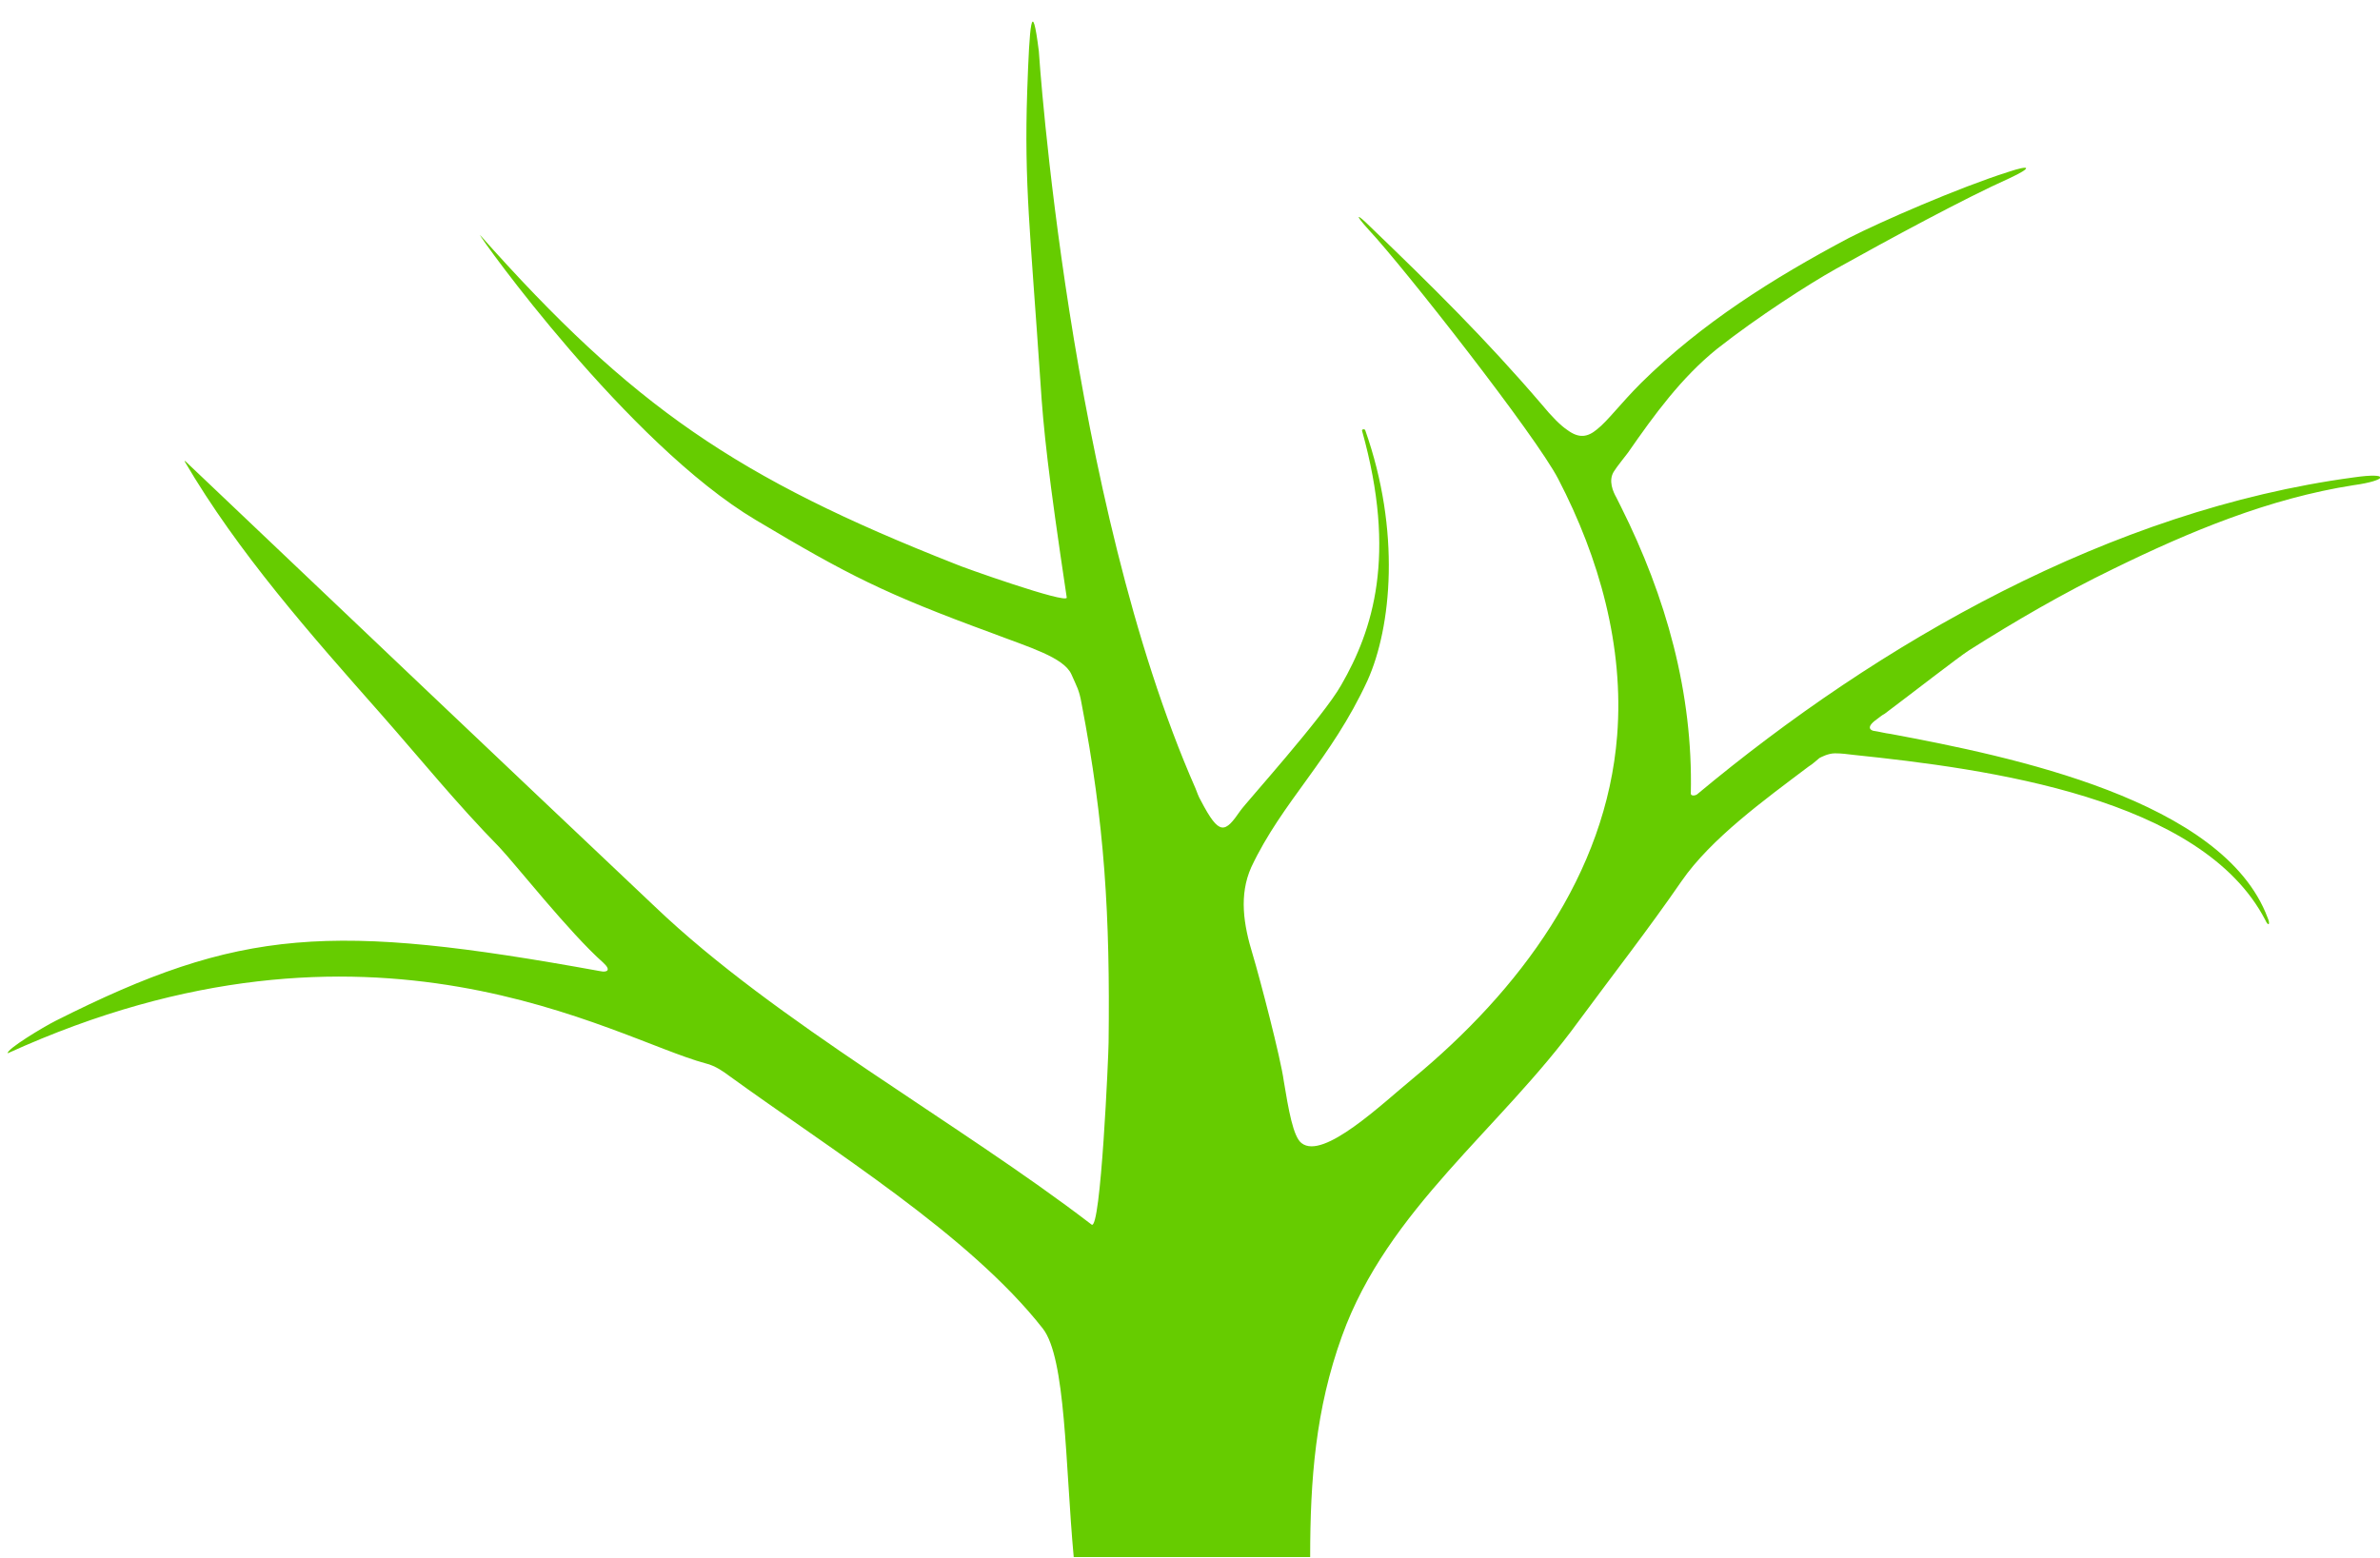 <?xml version="1.0" encoding="UTF-8"?> <svg xmlns="http://www.w3.org/2000/svg" xmlns:xlink="http://www.w3.org/1999/xlink" version="1.1" id="Layer_1" x="0px" y="0px" viewBox="0 0 307 201" style="enable-background:new 0 0 307 201;" xml:space="preserve"> <style type="text/css"> .st0{fill:#66CC00;} </style> <path class="st0" d="M303.6,61.6c-31.3,4.2-61.2,21.3-84.7,40.9c-0.3,0.2-0.8,0.2-0.8-0.1c0.3-13-3.2-25.4-9-37 c-0.2-0.4-0.4-0.8-0.6-1.2c-0.4-0.7-1.1-2.2-0.3-3.4c0.3-0.5,1.5-2,1.8-2.4c3.4-4.9,6.9-9.7,11.5-13.4c5.2-4.1,11.9-8.4,15.3-10.3 c7-3.9,16.6-9.1,22.4-11.7c3-1.4,2.8-1.8-0.2-0.8c-6.3,2-16.4,6.4-20.5,8.5c-9.8,5.2-19,11-26.8,18.7c-2.7,2.7-4.3,4.9-5.7,6 c-1.2,1-2.3,1.2-3.8,0.1c-0.9-0.6-2-1.7-3.4-3.4c-7.2-8.4-14.1-15.2-22-22.8c-1.8-1.8-2.2-1.8-0.2,0.4c4.4,4.7,21.5,26.5,24.4,32.1 c5.3,10.2,8.5,21.6,7.6,33.1c-1.4,17.9-12.6,32.9-26.4,44.3c-3.9,3.2-11.5,10.5-14.3,8.3c-1.1-0.8-1.7-4.4-2.3-8 c-0.4-3-3.1-13.3-4-16.3c-1.2-3.9-1.8-7.7-0.2-11.3c4-8.5,10.3-13.9,15-24.1c3.1-6.9,4.3-19.3-0.3-32.3c-0.1-0.2-0.5-0.1-0.4,0.1 c4.5,16.1,1.4,25.7-2.7,32.8c-2.3,4.1-12.4,15.3-13,16.2c-2,2.9-2.7,3.3-5.1-1.3c-0.3-0.5-0.5-1.1-0.7-1.6 C137.8,64.4,134,6.7,134,6.6c-0.9-7.2-1.2-3.5-1.5,5.2c-0.4,11.9,0.4,18.1,1.7,37.4c0.4,6.3,1,11.9,3.4,27.9 c0.1,0.9-13.7-4-14.3-4.3C95.1,61.7,81.6,52.5,61.9,30.3c-0.1,0.2,19.1,27,35.6,36.8c11.9,7.1,16.6,9.5,30.5,14.6 c4.7,1.8,9.2,3.1,10.2,5.3c0.7,1.6,1,2,1.3,3.7c3,15.6,3.7,27.4,3.5,43.8c0,1.4-1,24.5-2.2,23.5c-17.2-13.2-40.7-26.1-56.3-41 C64.3,97.9,44.1,78.7,23.9,59.5c0,0,0,0-0.1,0c6.9,11.8,16.3,22.4,25.4,32.7c5.1,5.8,9.8,11.6,15.2,17.1c2,2.1,9.1,11.1,13.4,14.9 c1.1,1,0.5,1.3-0.4,1.1c-34.7-6.3-46.4-5.6-70.2,6.4c-1.6,0.8-6.4,3.7-6.2,4.2c47-21.4,78.1-1.9,90,1.3c1.3,0.3,2.5,1.2,2.9,1.5 c13.5,9.8,31.1,20.6,40.6,32.7c3,3.8,2.9,17.5,4,29.5H169c0-10,0.7-19.1,4.1-28.5c5.9-16.4,20.4-26.7,30.5-40.6 c4.5-6.1,9.1-12,13.3-18.1c3.8-5.5,10.7-10.5,16.4-14.8c0.5-0.3,0.9-0.7,1.4-1.1c0.2-0.1,1.1-0.6,2-0.6c0.9,0,1.5,0.1,2.4,0.2 c17.3,1.8,44.9,5.5,53.1,21.3c0.4,0.9,0.7,0.6,0.3-0.3c-5.7-15.2-33.1-20.8-48.6-23.7c-0.8-0.1-1.5-0.3-2.2-0.4 c-0.1,0-1.3-0.3,0.4-1.5c0.3-0.2,0.6-0.5,1-0.7c3.6-2.7,9.5-7.3,10.9-8.2c6-3.8,12.2-7.4,18.6-10.5c9.8-4.8,20.1-9.1,31-10.8 C308,62,308.4,60.9,303.6,61.6z"></path> </svg> 